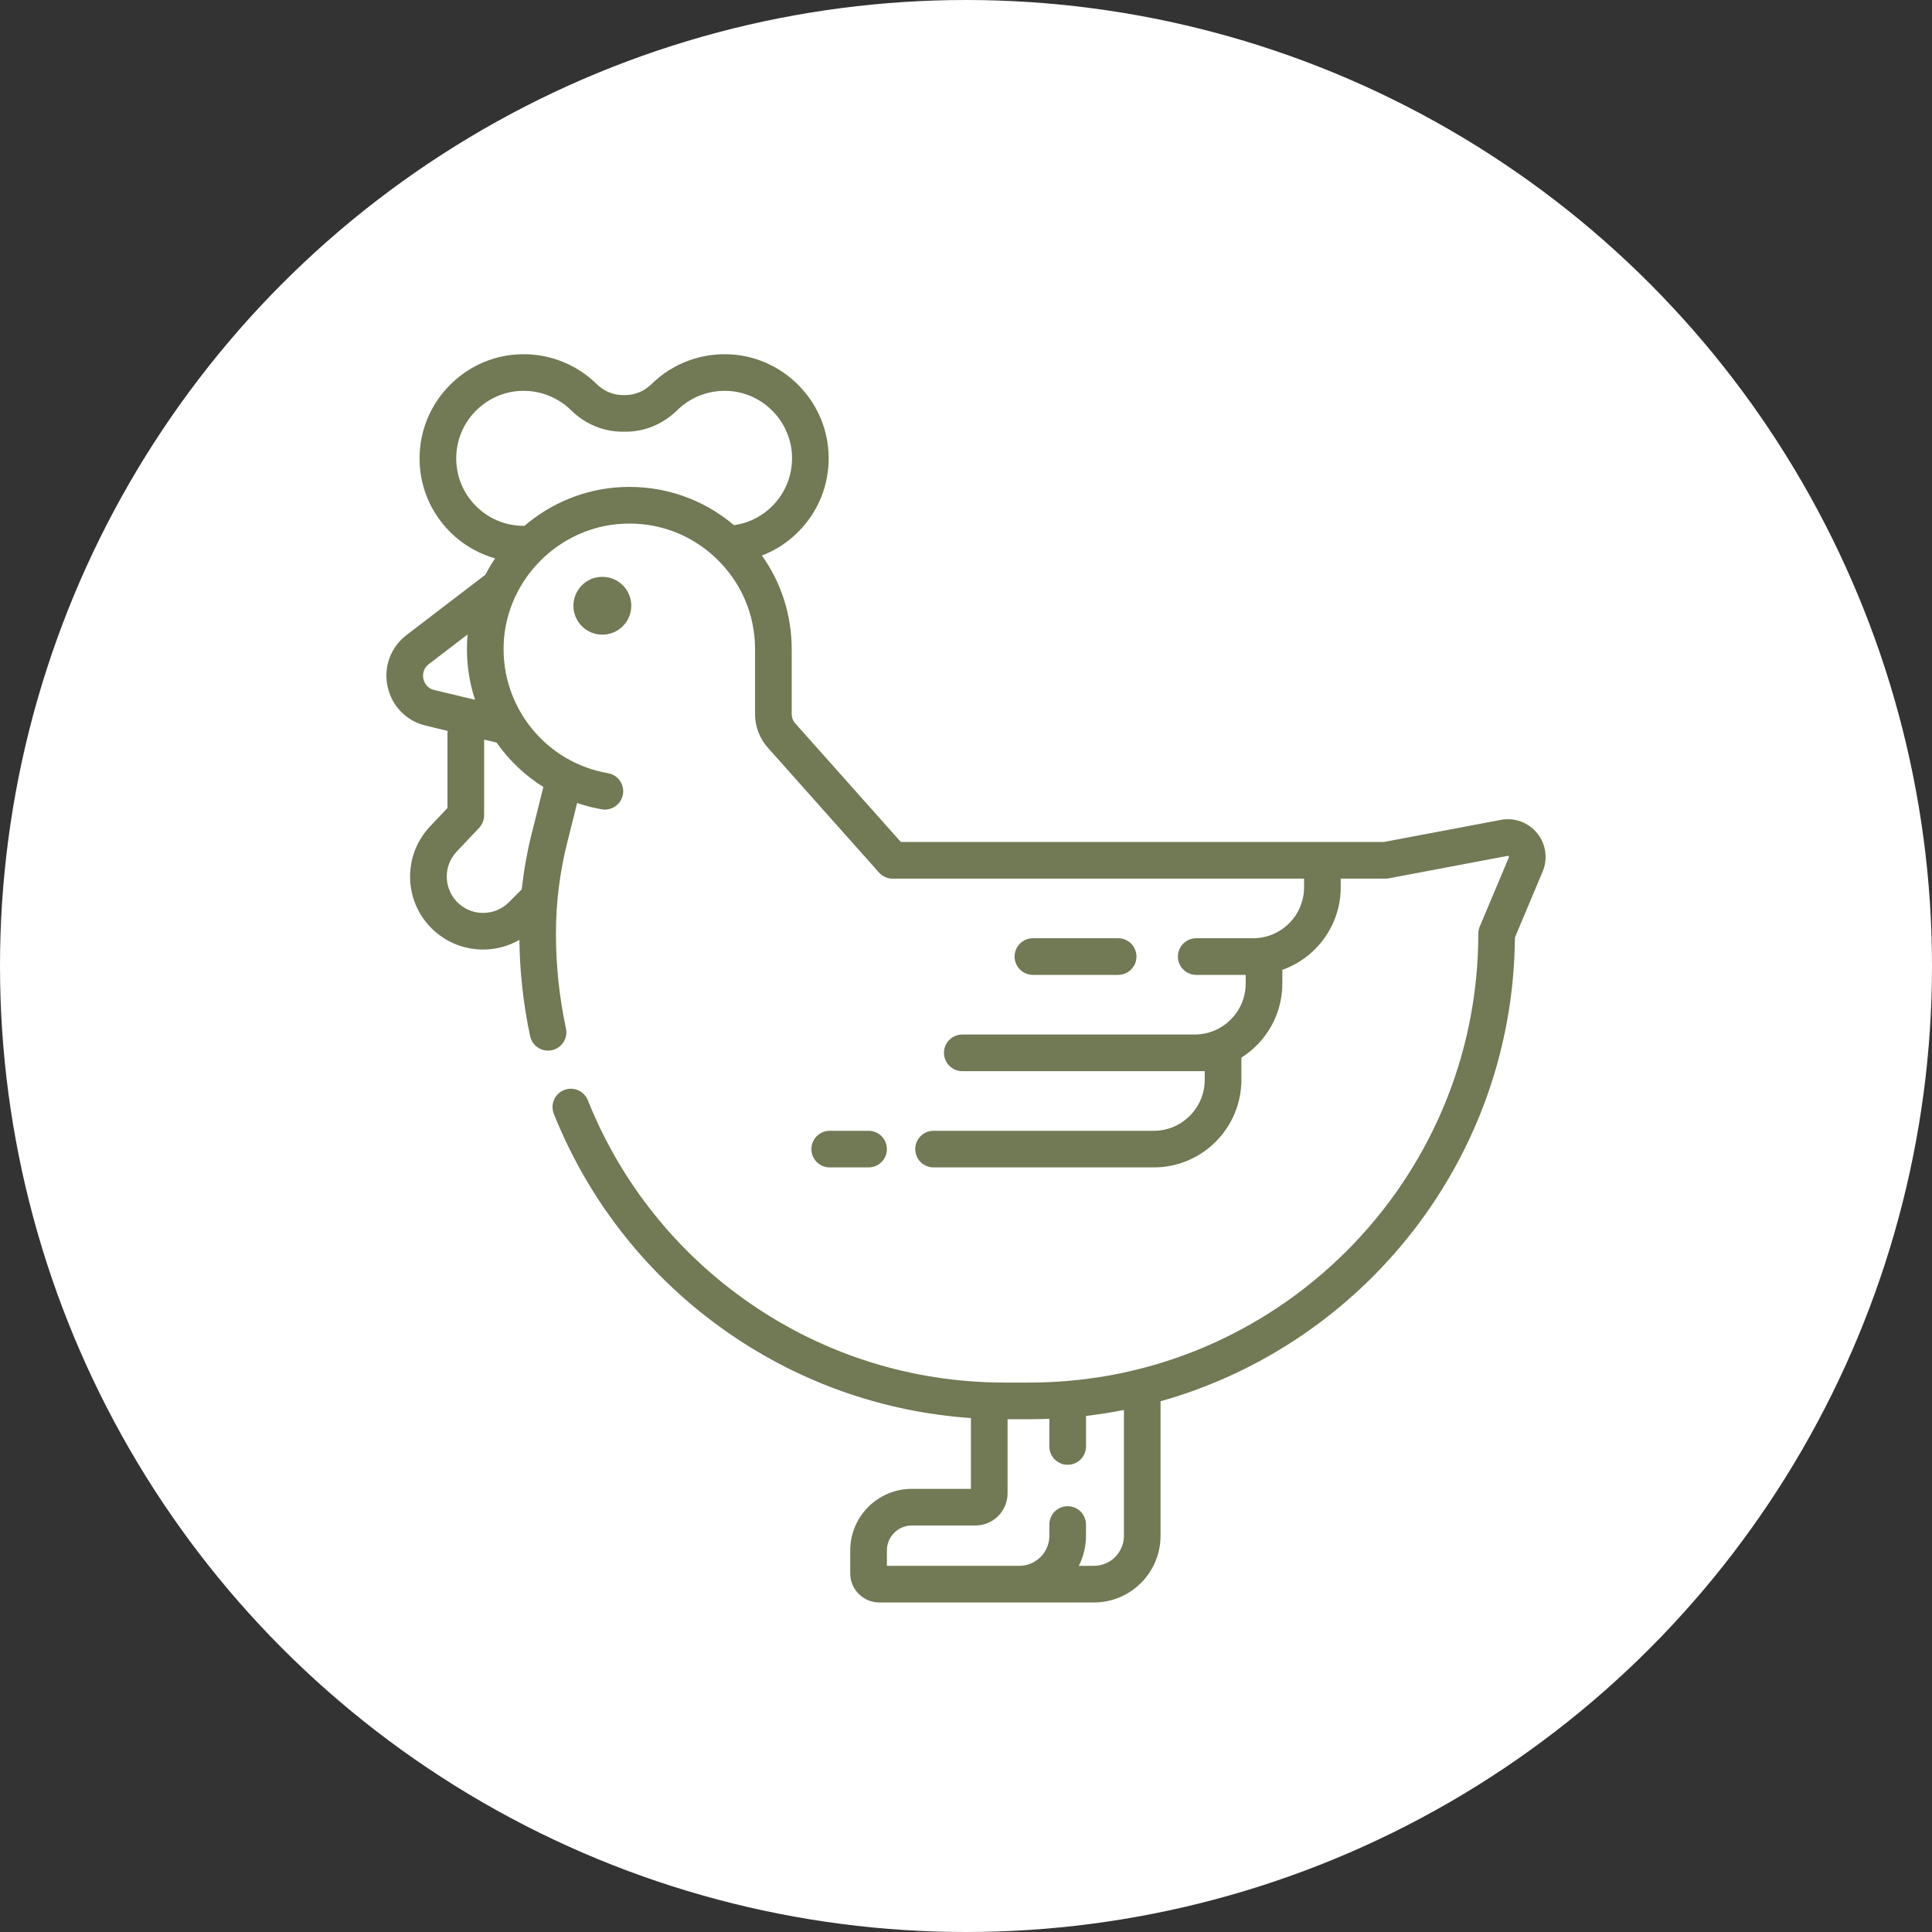 <?xml version="1.0" encoding="UTF-8"?> <svg xmlns="http://www.w3.org/2000/svg" width="60" height="60" viewBox="0 0 60 60" fill="none"><rect x="0" y="0" width="60" height="60" fill="#333333" stroke="none"/> <circle cx="30" cy="30" r="30" fill="white"></circle> <path d="M18.706 19.71C19.203 19.71 19.605 19.308 19.605 18.812C19.605 18.316 19.203 17.914 18.706 17.914C18.21 17.914 17.808 18.316 17.808 18.812C17.808 19.308 18.21 19.71 18.706 19.71Z" fill="#717955"></path> <path d="M47.739 25.877C47.468 25.541 47.035 25.382 46.61 25.462L42.973 26.149H27.977L24.695 22.463C24.625 22.384 24.587 22.284 24.587 22.179V20.164C24.587 19.102 24.263 18.097 23.662 17.253C24.132 17.073 24.557 16.783 24.905 16.396C25.496 15.74 25.788 14.891 25.727 14.006C25.618 12.421 24.341 11.133 22.758 11.01C21.82 10.937 20.901 11.272 20.234 11.928C20.01 12.148 19.724 12.269 19.427 12.269H19.338C19.041 12.269 18.755 12.148 18.531 11.928C17.864 11.272 16.944 10.937 16.008 11.01C14.424 11.133 13.148 12.42 13.038 14.006C12.976 14.913 13.282 15.778 13.9 16.44C14.303 16.872 14.817 17.181 15.377 17.342C15.266 17.505 15.164 17.675 15.072 17.85L12.627 19.72C12.133 20.098 11.907 20.709 12.036 21.317C12.165 21.925 12.62 22.392 13.224 22.536L13.897 22.697V25.093L13.355 25.667C12.931 26.116 12.712 26.704 12.738 27.321C12.765 27.938 13.034 28.505 13.495 28.916C13.925 29.299 14.465 29.489 15.003 29.489C15.393 29.489 15.782 29.389 16.13 29.19C16.142 30.194 16.254 31.199 16.464 32.178C16.521 32.445 16.757 32.628 17.02 32.628C17.059 32.628 17.099 32.623 17.14 32.615C17.447 32.549 17.642 32.246 17.576 31.939C17.37 30.976 17.265 29.987 17.265 28.999C17.265 28.052 17.381 27.105 17.611 26.187L17.923 24.938C18.17 25.022 18.425 25.088 18.689 25.134C18.999 25.187 19.293 24.978 19.346 24.669C19.399 24.359 19.191 24.065 18.881 24.012C16.945 23.681 15.553 21.947 15.643 19.979C15.735 17.987 17.367 16.355 19.359 16.264C20.439 16.214 21.462 16.596 22.24 17.34C23.02 18.084 23.449 19.087 23.449 20.164V22.179C23.449 22.563 23.589 22.933 23.845 23.219L27.297 27.096C27.405 27.217 27.559 27.287 27.722 27.287H40.499V27.555C40.499 28.428 39.789 29.138 38.916 29.138H37.15C36.836 29.138 36.581 29.393 36.581 29.707C36.581 30.021 36.836 30.276 37.15 30.276H38.686V30.545C38.686 31.418 37.976 32.128 37.103 32.128H30.265H29.885C29.571 32.128 29.316 32.383 29.316 32.697C29.316 33.011 29.571 33.266 29.885 33.266H30.265H37.103H37.414V33.534C37.414 34.407 36.704 35.118 35.831 35.118H28.993C28.679 35.118 28.424 35.372 28.424 35.687C28.424 36.001 28.679 36.255 28.993 36.255H35.831C37.331 36.255 38.552 35.035 38.552 33.534V32.846C39.316 32.364 39.824 31.513 39.824 30.545V30.12C40.879 29.745 41.637 28.737 41.637 27.555V27.287H43.026C43.062 27.287 43.097 27.283 43.132 27.277L46.821 26.58C46.83 26.578 46.842 26.576 46.854 26.592C46.867 26.608 46.863 26.618 46.859 26.627L45.954 28.778C45.925 28.848 45.91 28.923 45.91 28.999C45.91 36.684 39.657 42.937 31.971 42.937H31.203C28.362 42.937 25.629 42.088 23.299 40.481C21.023 38.91 19.279 36.728 18.256 34.17C18.14 33.878 17.808 33.736 17.517 33.853C17.225 33.969 17.083 34.3 17.2 34.592C18.306 37.359 20.191 39.719 22.653 41.417C24.885 42.957 27.459 43.853 30.153 44.039V46.238H28.317C27.262 46.238 26.405 47.096 26.405 48.15V48.863C26.405 49.361 26.81 49.766 27.308 49.766H29.29H31.657H33.973C35.114 49.766 36.042 48.838 36.042 47.696V43.517C42.349 41.746 46.995 35.967 47.047 29.115L47.908 27.068C48.076 26.67 48.011 26.213 47.739 25.877V25.877ZM13.149 21.081C13.131 20.996 13.111 20.782 13.318 20.624L14.523 19.703C14.516 19.777 14.51 19.852 14.507 19.927C14.478 20.555 14.566 21.164 14.753 21.732L13.489 21.43C13.236 21.369 13.167 21.166 13.149 21.081V21.081ZM16.875 24.441L16.507 25.911C16.367 26.473 16.266 27.044 16.203 27.62L15.802 28.022C15.379 28.444 14.698 28.464 14.252 28.066C14.023 27.861 13.889 27.579 13.875 27.272C13.862 26.965 13.971 26.672 14.182 26.448L14.879 25.71C14.979 25.604 15.035 25.464 15.035 25.319V22.969L15.421 23.061C15.807 23.61 16.3 24.081 16.875 24.441V24.441ZM19.307 15.127C18.164 15.18 17.113 15.626 16.287 16.33C16.28 16.33 16.272 16.33 16.264 16.33C15.677 16.33 15.133 16.093 14.732 15.664C14.331 15.235 14.133 14.673 14.174 14.084C14.244 13.058 15.071 12.224 16.096 12.144C16.703 12.097 17.301 12.314 17.734 12.739C18.171 13.17 18.741 13.407 19.338 13.407H19.428C20.025 13.407 20.594 13.17 21.032 12.739C21.464 12.314 22.061 12.097 22.67 12.144C23.695 12.224 24.521 13.058 24.592 14.084C24.632 14.659 24.443 15.21 24.06 15.635C23.725 16.007 23.281 16.242 22.793 16.309C21.821 15.486 20.596 15.068 19.307 15.127V15.127ZM34.905 47.696C34.905 48.21 34.486 48.628 33.973 48.628H33.504C33.646 48.348 33.726 48.032 33.726 47.696V47.346C33.726 47.031 33.472 46.777 33.157 46.777C32.843 46.777 32.589 47.031 32.589 47.346V47.696C32.589 48.21 32.17 48.628 31.657 48.628H29.29H27.543V48.15C27.543 47.723 27.89 47.376 28.317 47.376H30.291C30.843 47.376 31.291 46.928 31.291 46.377V44.075H31.971C32.178 44.075 32.384 44.07 32.589 44.062V44.921C32.589 45.235 32.843 45.49 33.157 45.49C33.472 45.49 33.727 45.235 33.727 44.921V43.973C34.124 43.926 34.517 43.865 34.905 43.788V47.696H34.905Z" fill="#717955"></path> <path d="M34.725 30.276C35.04 30.276 35.294 30.021 35.294 29.707C35.294 29.393 35.04 29.138 34.725 29.138H32.078C31.764 29.138 31.509 29.393 31.509 29.707C31.509 30.021 31.764 30.276 32.078 30.276H34.725Z" fill="#717955"></path> <path d="M26.974 36.255C27.288 36.255 27.543 36.001 27.543 35.687C27.543 35.372 27.288 35.118 26.974 35.118H25.768C25.453 35.118 25.199 35.372 25.199 35.687C25.199 36.001 25.453 36.255 25.768 36.255H26.974Z" fill="#717955"></path> </svg> 